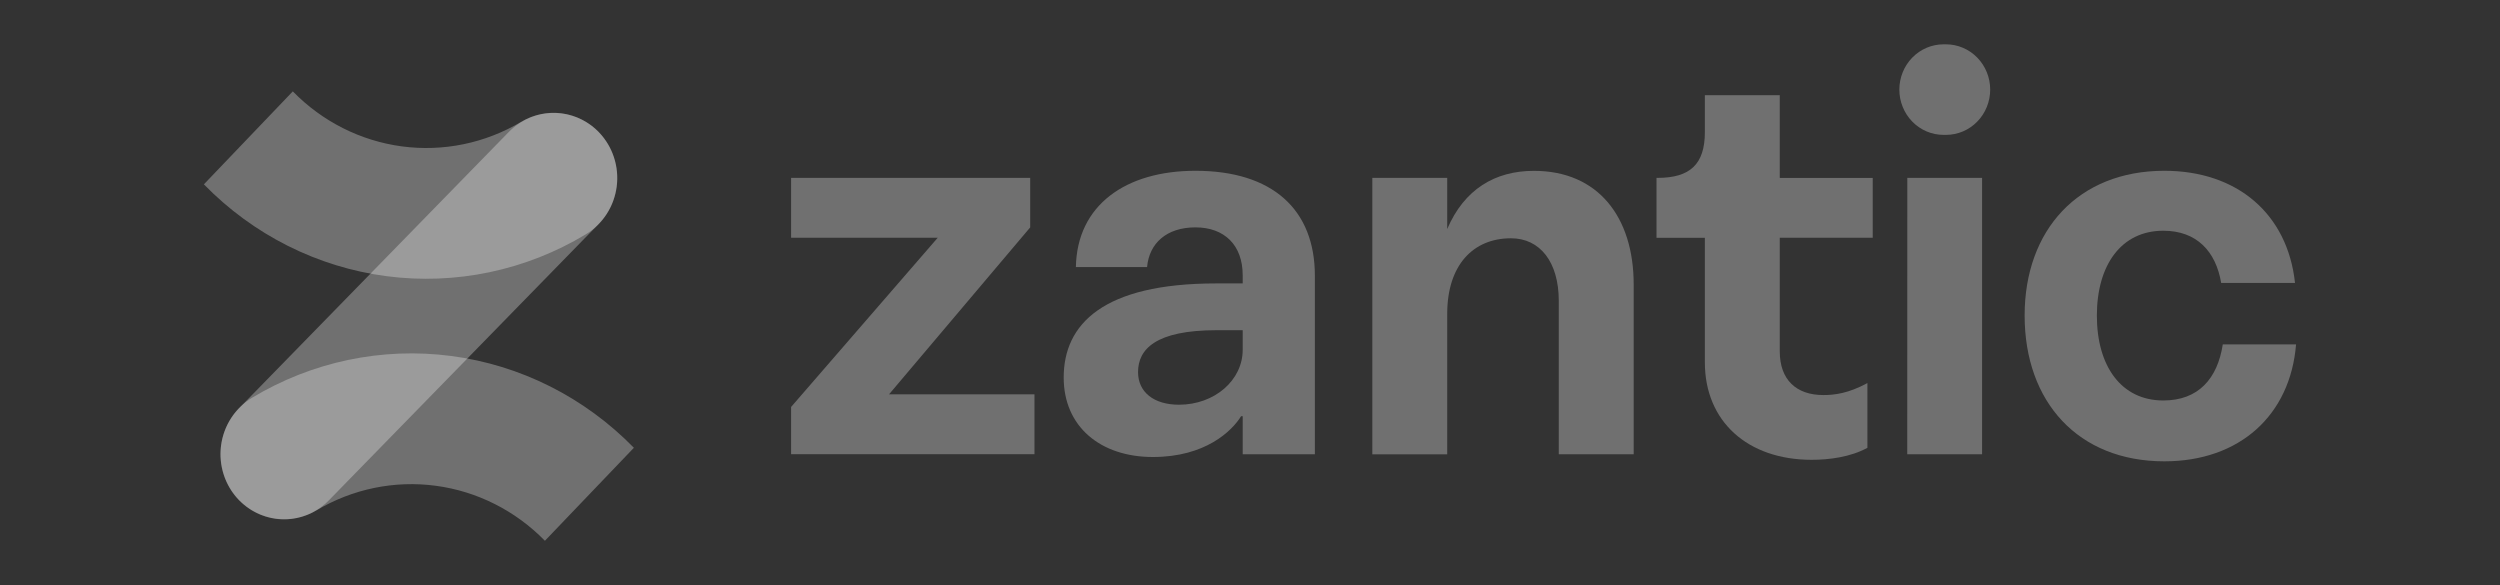 <svg width="141" height="33" viewBox="0 0 141 33" fill="none" xmlns="http://www.w3.org/2000/svg">
<rect x="0" y="0" width="141" height="33" fill="#333333" stroke="none"/>
<g clip-path="url(#clip0_176_2386)">
<path d="M58.344 22.241V25.617H44.618V22.952L52.888 13.408H44.618V10.032H58.103V12.825L50.141 22.241H58.344Z" fill="white" fill-opacity="0.3"/>
<path d="M74.159 15.555V25.621H70.088V23.473H69.998C69.488 24.301 67.991 25.775 65.024 25.775C62.057 25.775 59.992 24.056 59.992 21.293C59.992 18.286 62.208 15.985 68.589 15.985H70.088V15.525C70.088 13.836 69.07 12.824 67.421 12.824C65.803 12.824 64.815 13.713 64.695 15.064H60.68C60.74 11.566 63.496 9.632 67.421 9.632C71.765 9.632 74.159 11.813 74.159 15.555ZM70.088 19.728V18.623H68.62C65.174 18.623 64.186 19.698 64.186 20.986C64.186 22.123 65.085 22.826 66.496 22.826C68.5 22.826 70.088 21.447 70.088 19.728Z" fill="white" fill-opacity="0.3"/>
<path d="M92.14 16.047V25.622H87.915V16.968C87.915 14.789 86.866 13.439 85.219 13.439C83.091 13.439 81.623 14.943 81.623 17.704V25.623H77.399V10.032H81.623V12.916C82.582 10.676 84.32 9.636 86.507 9.636C90.132 9.632 92.14 12.241 92.14 16.047Z" fill="white" fill-opacity="0.3"/>
<path d="M100.379 13.407V19.821C100.379 21.417 101.308 22.281 102.836 22.281C103.465 22.281 104.244 22.189 105.322 21.605V25.257C104.363 25.78 103.165 25.933 102.176 25.933C98.551 25.933 96.154 23.754 96.154 20.44V13.411H93.427V10.032H93.488C95.318 10.032 96.154 9.264 96.154 7.454V5.37H100.379V10.035H105.622V13.407H100.379Z" fill="white" fill-opacity="0.3"/>
<path d="M109.616 2.5H109.753C110.415 2.5 111.049 2.769 111.517 3.248C111.984 3.727 112.247 4.377 112.247 5.054V5.054C112.247 5.389 112.182 5.721 112.057 6.031C111.932 6.341 111.748 6.622 111.516 6.859C111.285 7.097 111.01 7.285 110.708 7.413C110.405 7.541 110.081 7.607 109.753 7.607H109.616C109.289 7.607 108.965 7.541 108.662 7.413C108.36 7.285 108.085 7.097 107.853 6.859C107.622 6.622 107.438 6.341 107.313 6.031C107.187 5.721 107.123 5.389 107.123 5.054V5.054C107.123 4.377 107.386 3.727 107.853 3.248C108.321 2.769 108.955 2.5 109.616 2.5V2.5ZM107.572 10.032H111.789V25.622H107.569L107.572 10.032Z" fill="white" fill-opacity="0.3"/>
<path d="M122.069 26.019C117.216 26.019 114.189 22.675 114.189 17.795C114.189 12.977 117.216 9.632 122.069 9.632C126.173 9.632 129.019 12.057 129.439 15.958H125.274C124.975 14.179 123.896 13.013 122.009 13.013C119.641 13.013 118.263 14.946 118.263 17.8C118.263 20.654 119.641 22.587 122.009 22.587C123.987 22.587 125.065 21.36 125.365 19.424H129.498C129.174 23.412 126.323 26.019 122.069 26.019Z" fill="white" fill-opacity="0.3"/>
<path d="M33.785 7.466C34.167 7.865 34.455 8.348 34.627 8.879C34.8 9.409 34.852 9.972 34.78 10.526C34.709 11.08 34.515 11.611 34.214 12.076C33.912 12.543 33.512 12.932 33.041 13.216C29.653 15.257 25.699 16.087 21.8 15.577C17.901 15.066 14.278 13.245 11.499 10.397L16.514 5.153C18.175 6.854 20.338 7.945 22.666 8.256C24.995 8.567 27.358 8.081 29.39 6.874C30.081 6.457 30.889 6.288 31.684 6.394C32.48 6.5 33.219 6.875 33.783 7.46L33.785 7.466Z" fill="white" fill-opacity="0.3"/>
<path d="M33.764 7.443C33.091 6.755 32.18 6.368 31.23 6.368C30.279 6.368 29.368 6.755 28.695 7.443L13.484 23.024C12.812 23.713 12.434 24.647 12.434 25.62C12.434 26.593 12.812 27.527 13.484 28.216V28.216C13.816 28.557 14.211 28.827 14.646 29.012C15.081 29.196 15.547 29.291 16.017 29.291C16.488 29.291 16.954 29.196 17.389 29.012C17.824 28.827 18.219 28.557 18.552 28.216L33.764 12.634C34.096 12.293 34.361 11.889 34.541 11.443C34.721 10.998 34.814 10.521 34.814 10.039C34.814 9.556 34.721 9.079 34.541 8.634C34.361 8.188 34.096 7.784 33.764 7.443Z" fill="white" fill-opacity="0.3"/>
<path d="M13.464 28.186C13.083 27.787 12.795 27.304 12.622 26.774C12.45 26.244 12.397 25.681 12.469 25.127C12.54 24.573 12.734 24.043 13.035 23.577C13.336 23.111 13.737 22.721 14.207 22.438C17.595 20.397 21.549 19.567 25.448 20.077C29.348 20.587 32.971 22.408 35.751 25.255L30.733 30.5C29.072 28.8 26.909 27.709 24.581 27.398C22.252 27.086 19.889 27.572 17.858 28.779C17.165 29.195 16.357 29.363 15.562 29.256C14.766 29.148 14.028 28.772 13.464 28.186V28.186Z" fill="white" fill-opacity="0.3"/>
</g>
<defs>
<clipPath id="clip0_176_2386">
<rect width="118" height="28" fill="white" transform="translate(11.5 2.5)"/>
</clipPath>
</defs>
</svg>
